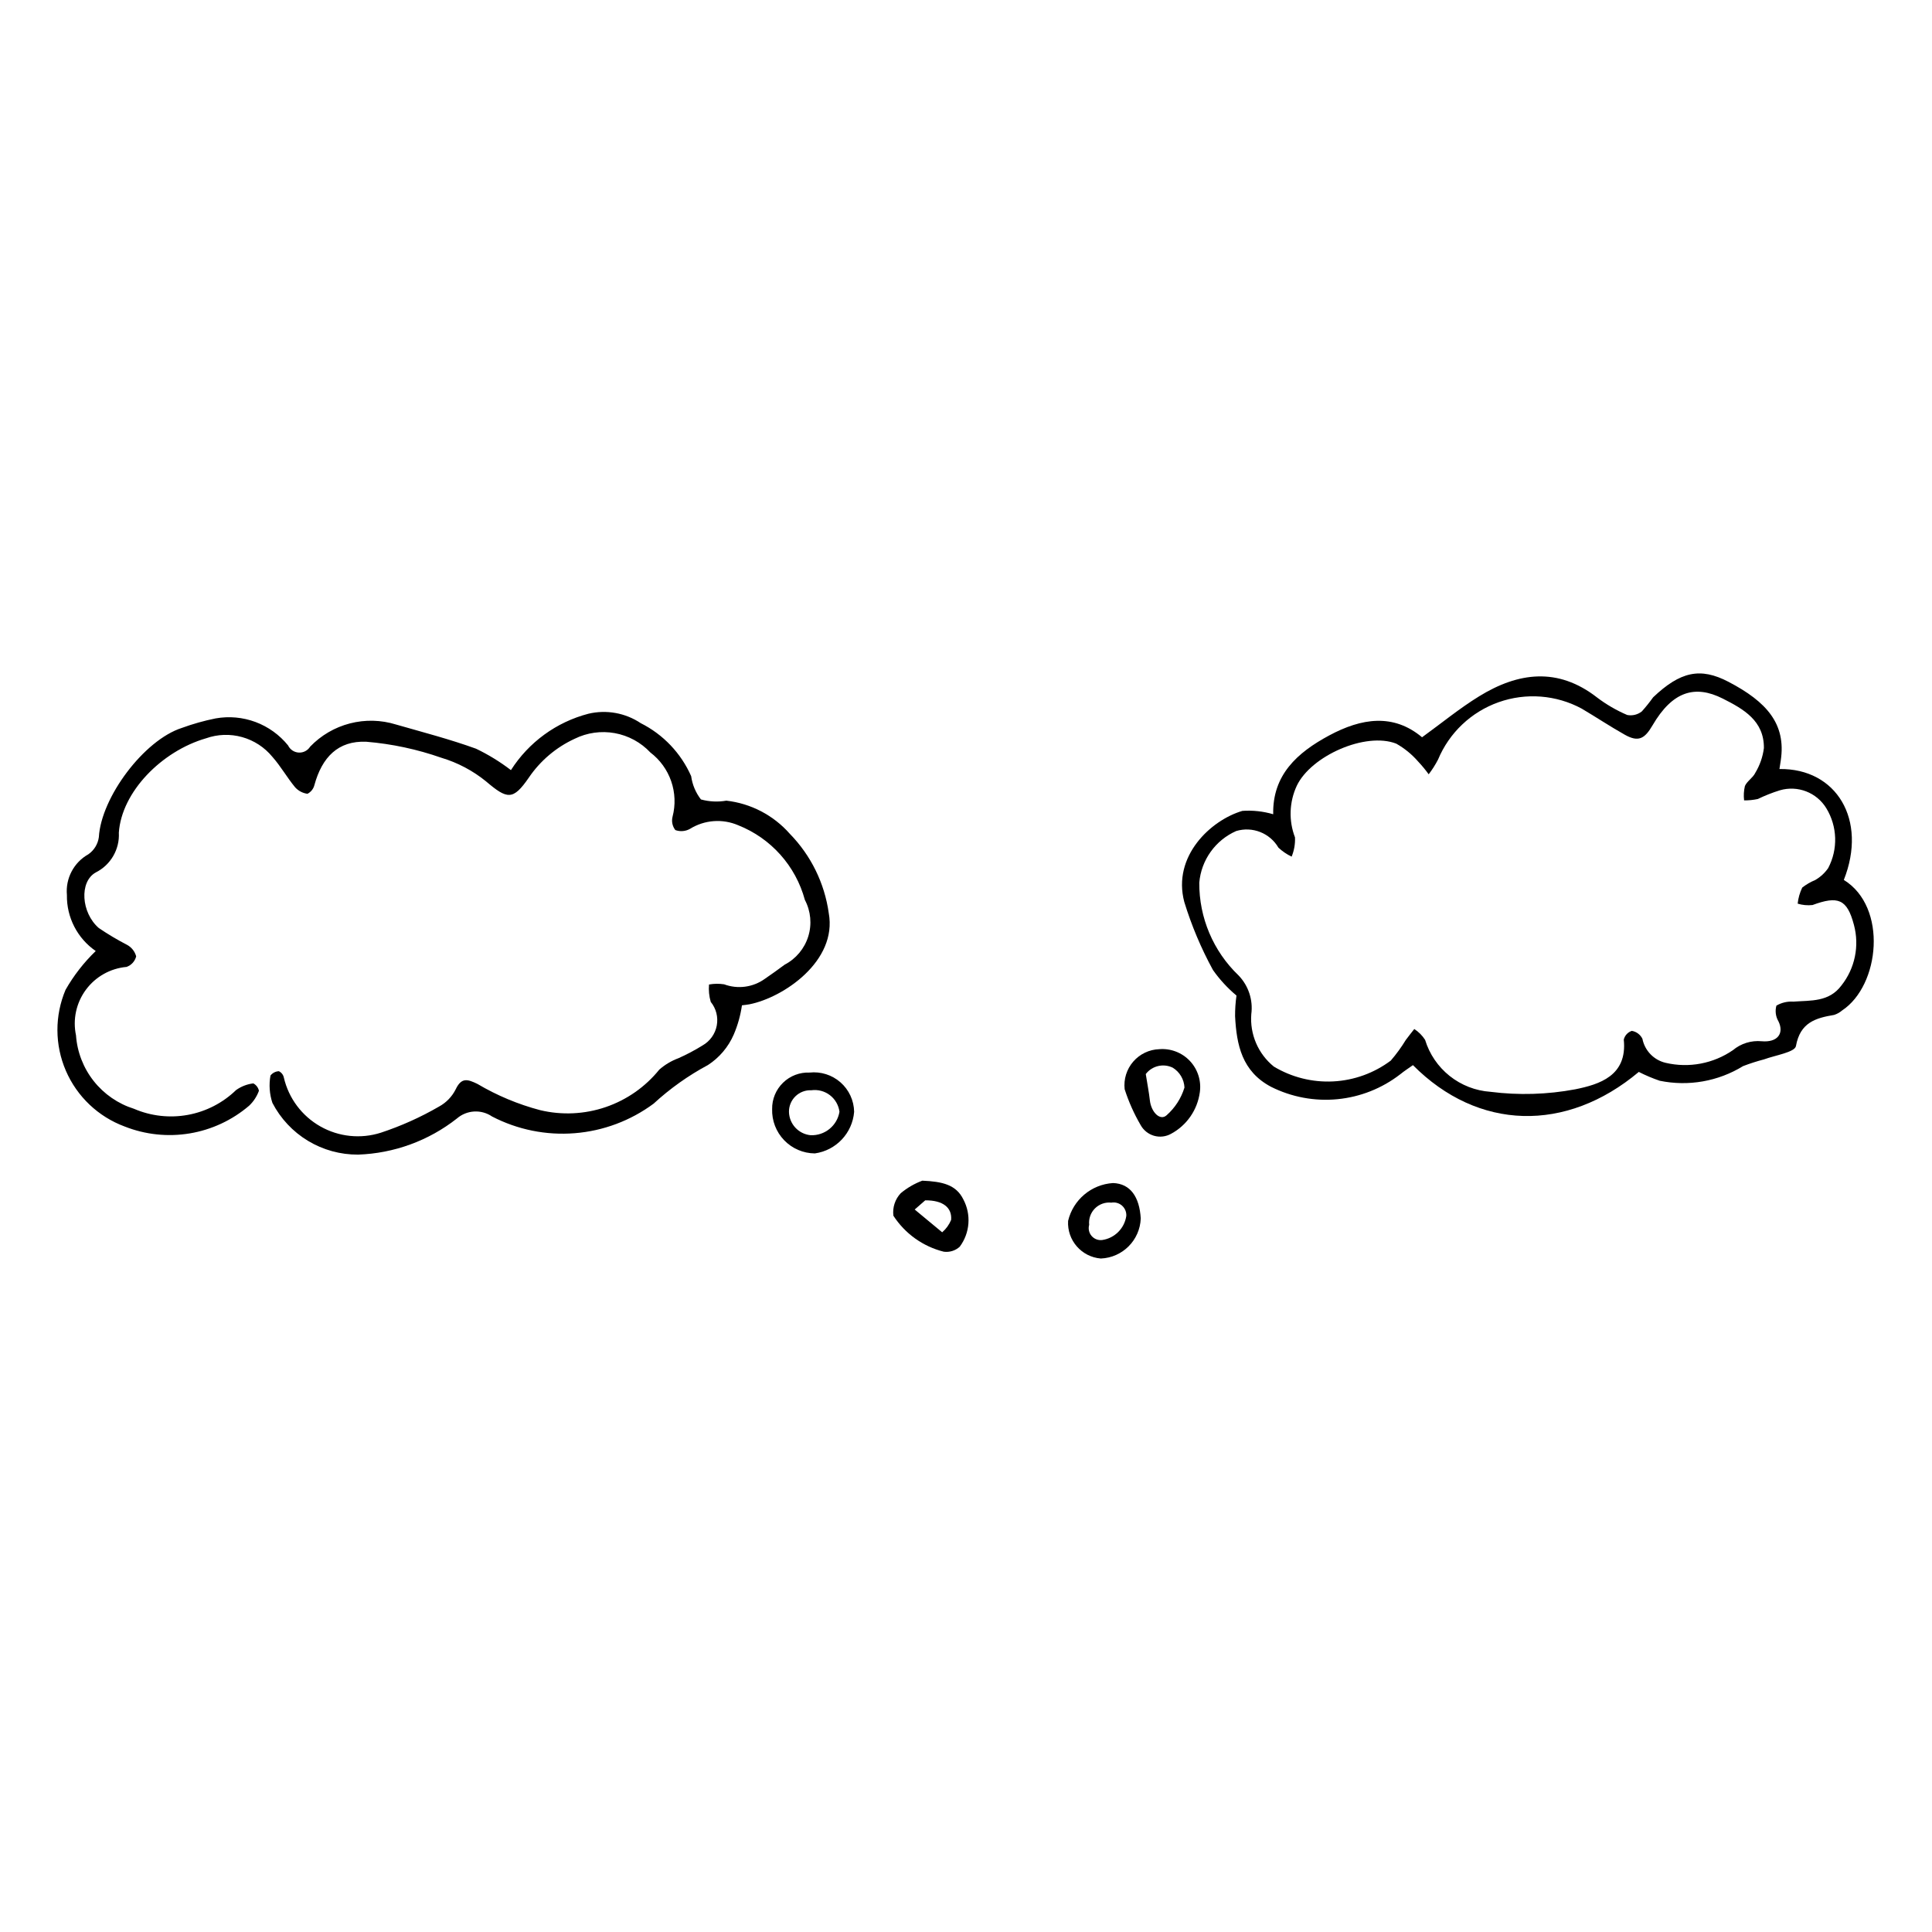 <?xml version="1.0" encoding="UTF-8"?>
<!-- Uploaded to: ICON Repo, www.iconrepo.com, Generator: ICON Repo Mixer Tools -->
<svg fill="#000000" width="800px" height="800px" version="1.1" viewBox="144 144 512 512" xmlns="http://www.w3.org/2000/svg">
 <g>
  <path d="m169.37 396.03c-4.871-3.356-7.738-8.926-7.637-14.84-0.402-4.406 1.824-8.637 5.684-10.797 1.523-1.059 2.531-2.707 2.781-4.547 0.605-10.527 11.941-25.719 22-28.941 2.906-1.062 5.891-1.906 8.926-2.516 3.551-0.637 7.207-0.309 10.59 0.949 3.379 1.262 6.359 3.406 8.629 6.211 0.527 1.098 1.609 1.824 2.828 1.891s2.375-0.535 3.019-1.566c2.875-2.992 6.523-5.125 10.539-6.16 4.016-1.039 8.238-0.941 12.199 0.285 7.102 2.039 14.273 3.898 21.207 6.41h0.004c3.277 1.566 6.379 3.473 9.262 5.684 4.711-7.394 12.047-12.734 20.535-14.945 4.769-1.129 9.793-0.223 13.867 2.5 5.949 2.988 10.672 7.957 13.363 14.047 0.305 2.246 1.199 4.371 2.586 6.164 2.195 0.605 4.492 0.715 6.734 0.324 6.5 0.738 12.496 3.867 16.82 8.781 5.594 5.723 9.211 13.086 10.32 21.016 2.312 12.691-11.961 22.371-21.004 24.168-0.648 0.129-1.312 0.18-2 0.273-0.383 2.664-1.113 5.269-2.172 7.742-1.434 3.309-3.809 6.117-6.832 8.078-5.215 2.793-10.055 6.234-14.406 10.238-6.102 4.519-13.348 7.231-20.914 7.832-7.566 0.605-15.152-0.93-21.891-4.426-2.871-1.965-6.707-1.742-9.336 0.539-7.484 5.883-16.648 9.23-26.164 9.559-4.68 0.031-9.281-1.234-13.293-3.652-4.008-2.422-7.269-5.902-9.426-10.059-0.773-2.336-0.949-4.824-0.512-7.242 0.535-0.691 1.352-1.113 2.227-1.148 0.688 0.332 1.18 0.969 1.324 1.715 1.281 5.465 4.781 10.145 9.664 12.91 4.879 2.769 10.691 3.375 16.039 1.668 5.367-1.773 10.535-4.094 15.426-6.93 1.895-1.035 3.43-2.621 4.398-4.551 1.527-3.211 3.129-2.723 5.762-1.449 5.195 3.074 10.793 5.418 16.633 6.957 5.742 1.375 11.754 1.094 17.344-0.809 5.59-1.902 10.527-5.352 14.234-9.945 1.492-1.305 3.211-2.328 5.07-3.016 2.207-0.98 4.344-2.113 6.394-3.387 1.965-1.117 3.34-3.043 3.758-5.266s-0.164-4.516-1.594-6.269c-0.438-1.492-0.594-3.059-0.461-4.609 1.32-0.238 2.672-0.254 4-0.051 3.606 1.344 7.648 0.805 10.777-1.438 1.789-1.211 3.531-2.488 5.273-3.766 2.992-1.559 5.238-4.246 6.246-7.469 1.004-3.219 0.684-6.707-0.891-9.691-2.438-9.016-8.988-16.352-17.672-19.789-4.148-1.785-8.91-1.434-12.754 0.945-1.191 0.68-2.621 0.801-3.906 0.332-0.781-1.008-1.051-2.316-0.734-3.551 0.812-3.098 0.684-6.367-0.363-9.395s-2.965-5.676-5.516-7.613c-2.512-2.676-5.816-4.473-9.43-5.129-3.609-0.652-7.336-0.133-10.629 1.492-4.914 2.262-9.117 5.824-12.156 10.305-4.184 6.07-5.703 5.773-11.324 1h0.004c-3.504-2.848-7.535-4.981-11.863-6.273-6.418-2.25-13.094-3.676-19.871-4.242-7.5-0.332-11.754 4.129-13.766 11.48-0.25 1-0.918 1.844-1.836 2.312-1.266-0.168-2.43-0.781-3.281-1.73-2.141-2.586-3.805-5.578-6.031-8.078-2.07-2.519-4.871-4.344-8.016-5.219-3.144-0.879-6.484-0.766-9.562 0.324-11.758 3.41-22.367 14.199-23.102 25.027h0.004c0.234 4.41-2.168 8.539-6.113 10.52-4.422 2.441-3.875 10.695 0.805 14.734 2.414 1.641 4.926 3.133 7.519 4.473 1.172 0.645 2.031 1.738 2.379 3.027-0.316 1.305-1.277 2.359-2.547 2.801-4.293 0.383-8.215 2.586-10.777 6.055s-3.516 7.863-2.621 12.082c0.312 4.41 1.945 8.629 4.688 12.102 2.742 3.469 6.465 6.035 10.688 7.363 4.496 1.934 9.461 2.492 14.273 1.609 4.816-0.883 9.258-3.168 12.773-6.574 1.352-0.965 2.922-1.574 4.57-1.77 0.762 0.398 1.309 1.117 1.488 1.957-0.551 1.504-1.441 2.863-2.609 3.965-4.481 3.828-9.918 6.363-15.73 7.332s-11.777 0.336-17.258-1.832c-6.988-2.59-12.609-7.926-15.566-14.766-2.957-6.84-2.988-14.59-0.086-21.457 2.16-3.789 4.856-7.25 7.996-10.277z"/>
  <path d="m615.57 347.8c15.121-0.219 23.375 13.469 17.062 29.387 11.672 7.195 9.555 27.996-0.465 34.602-0.617 0.527-1.332 0.926-2.106 1.176-4.945 0.824-9 2.019-10.121 8.258-0.293 1.633-5.481 2.43-8.453 3.523-1.883 0.492-3.738 1.09-5.555 1.785-6.602 4.059-14.504 5.445-22.094 3.879-1.902-0.648-3.75-1.43-5.539-2.34-19.234 16.145-42.59 15.586-59.855-1.797-1.086 0.777-2.297 1.543-3.394 2.445v-0.004c-4.809 3.719-10.574 6.004-16.625 6.586-6.055 0.586-12.148-0.555-17.582-3.281-7.711-4.078-9.145-11.105-9.535-18.727-0.008-1.824 0.113-3.648 0.371-5.457-2.363-1.977-4.461-4.254-6.234-6.773-3.133-5.734-5.676-11.773-7.594-18.02-3.234-12.129 7.023-21.703 15.383-24.145v-0.004c2.758-0.191 5.523 0.109 8.176 0.891-0.207-10.41 6.348-16.32 14.82-20.875 8.586-4.617 17.035-5.891 24.629 0.477 5.215-3.777 9.957-7.684 15.145-10.871 10.348-6.363 20.828-7.75 31.207 0.305h-0.004c2.473 1.875 5.164 3.441 8.02 4.66 1.363 0.262 2.777-0.082 3.871-0.945 1.066-1.191 2.07-2.441 3-3.742 7.176-6.809 12.48-8.023 19.98-4.098 10.113 5.293 15.297 11.145 13.84 20.836-0.102 0.656-0.203 1.312-0.348 2.269zm-92.953 1.395c-0.859-1.188-1.797-2.32-2.801-3.387-1.648-1.898-3.609-3.5-5.801-4.734-8.133-3.176-22.566 3.231-26.352 11.152-2.008 4.312-2.18 9.254-0.477 13.695 0.078 1.742-0.227 3.484-0.891 5.098-1.281-0.609-2.457-1.414-3.496-2.379-2.269-3.879-6.894-5.699-11.195-4.41-2.707 1.195-5.047 3.094-6.766 5.504-1.723 2.406-2.766 5.234-3.016 8.184-0.062 9.281 3.707 18.176 10.418 24.59 2.621 2.723 3.863 6.492 3.367 10.238-0.422 5.34 1.812 10.539 5.973 13.906 4.738 2.848 10.215 4.215 15.734 3.934 5.519-0.281 10.828-2.203 15.254-5.516 1.469-1.703 2.797-3.527 3.969-5.449 0.727-0.996 1.508-1.953 2.266-2.926v0.004c1.145 0.742 2.117 1.719 2.859 2.867 1.152 3.777 3.426 7.117 6.516 9.578 3.09 2.457 6.856 3.922 10.797 4.195 7.473 0.953 15.047 0.73 22.453-0.656 6.418-1.297 13.867-3.578 12.891-13.168h-0.004c0.258-1.09 1.066-1.969 2.129-2.324 1.223 0.203 2.269 0.984 2.812 2.098 0.625 3.156 3.043 5.652 6.176 6.375 6.148 1.438 12.617 0.215 17.82-3.367 2.117-1.77 4.856-2.617 7.606-2.356 4.285 0.375 5.981-2.133 4.457-5.266-0.746-1.258-0.945-2.769-0.547-4.176 1.355-0.793 2.922-1.16 4.488-1.055 4.625-0.352 9.445 0.156 12.75-4.297 3.574-4.519 4.801-10.465 3.309-16.031-1.824-6.906-4.234-7.75-10.988-5.273-1.32 0.145-2.656 0.02-3.926-0.367 0.156-1.48 0.566-2.918 1.211-4.258 1.047-0.82 2.203-1.492 3.434-2 1.363-0.781 2.535-1.859 3.434-3.148 2.644-5.004 2.461-11.027-0.477-15.863-2.555-4.199-7.613-6.156-12.332-4.766-1.996 0.621-3.945 1.391-5.828 2.305-1.195 0.254-2.414 0.379-3.637 0.367-0.156-1.273-0.082-2.566 0.215-3.816 0.578-1.301 2.109-2.168 2.738-3.461h-0.004c1.219-2.012 2.004-4.258 2.297-6.59 0.062-7.238-5.375-10.328-10.898-13.113-7.418-3.738-13.363-1.898-18.613 7.086-2.078 3.559-3.731 4.523-7.336 2.5-3.875-2.176-7.582-4.648-11.41-6.91v-0.004c-6.773-3.66-14.781-4.285-22.039-1.715-7.258 2.566-13.09 8.09-16.055 15.195-0.711 1.375-1.543 2.684-2.484 3.91z"/>
  <path d="m358.55 428.24c2.977-0.32 5.949 0.621 8.195 2.598 2.246 1.977 3.555 4.809 3.609 7.801-0.457 5.66-4.781 10.242-10.41 11.027-3.07-0.023-6.004-1.277-8.133-3.492-2.133-2.211-3.281-5.188-3.188-8.258-0.043-2.621 1-5.144 2.879-6.977 1.875-1.832 4.426-2.809 7.047-2.699zm0.473 4.684v0.004c-1.562-0.074-3.086 0.5-4.211 1.59-1.125 1.086-1.75 2.594-1.727 4.156 0.082 3.211 2.539 5.856 5.731 6.168 3.754 0.156 7.035-2.508 7.652-6.211-0.227-1.746-1.137-3.332-2.535-4.402-1.398-1.07-3.164-1.539-4.91-1.301z"/>
  <path d="m461.96 433.5c-0.641 4.664-3.469 8.738-7.609 10.965-1.379 0.773-3.004 0.961-4.519 0.527-1.52-0.438-2.797-1.461-3.555-2.844-1.754-3.004-3.172-6.188-4.234-9.5-0.293-2.648 0.531-5.297 2.277-7.312 1.742-2.012 4.25-3.207 6.91-3.293 3.047-0.242 6.035 0.914 8.125 3.144 2.086 2.231 3.047 5.293 2.606 8.312zm-14.32-4.867c0.445 2.812 0.852 4.871 1.082 6.945 0.352 3.18 2.715 5.508 4.41 4.004v0.004c2.242-1.969 3.894-4.519 4.766-7.375-0.102-2.156-1.262-4.125-3.098-5.258-2.484-1.215-5.477-0.512-7.16 1.68z"/>
  <path d="m388.42 456.89c5.285 0.234 8.93 1.035 10.859 4.934 2.148 4.016 1.785 8.914-0.938 12.566-1.145 1.047-2.695 1.531-4.231 1.324-5.5-1.371-10.27-4.781-13.352-9.535-0.27-2.18 0.441-4.363 1.945-5.965 1.703-1.422 3.637-2.547 5.715-3.324zm0.773 5.211-2.789 2.434 7.281 6.035h0.004c1.035-0.895 1.852-2.019 2.371-3.285 0.27-3.238-2.137-5.219-6.863-5.184z"/>
  <path d="m435.74 477.52c-5.121-0.406-8.98-4.832-8.684-9.965 1.328-5.602 6.168-9.676 11.914-10.035 4.594 0.156 7.008 3.68 7.34 9.383v0.004c-0.215 5.754-4.816 10.375-10.57 10.613zm-3.098-8.93c-0.293 1.027-0.055 2.137 0.645 2.949 0.695 0.809 1.754 1.215 2.812 1.078 3.309-0.484 5.906-3.086 6.383-6.394 0.059-1.031-0.359-2.031-1.129-2.715-0.773-0.684-1.816-0.977-2.832-0.797-1.605-0.176-3.207 0.391-4.348 1.531-1.141 1.145-1.703 2.742-1.531 4.348z"/>
 </g>
</svg>